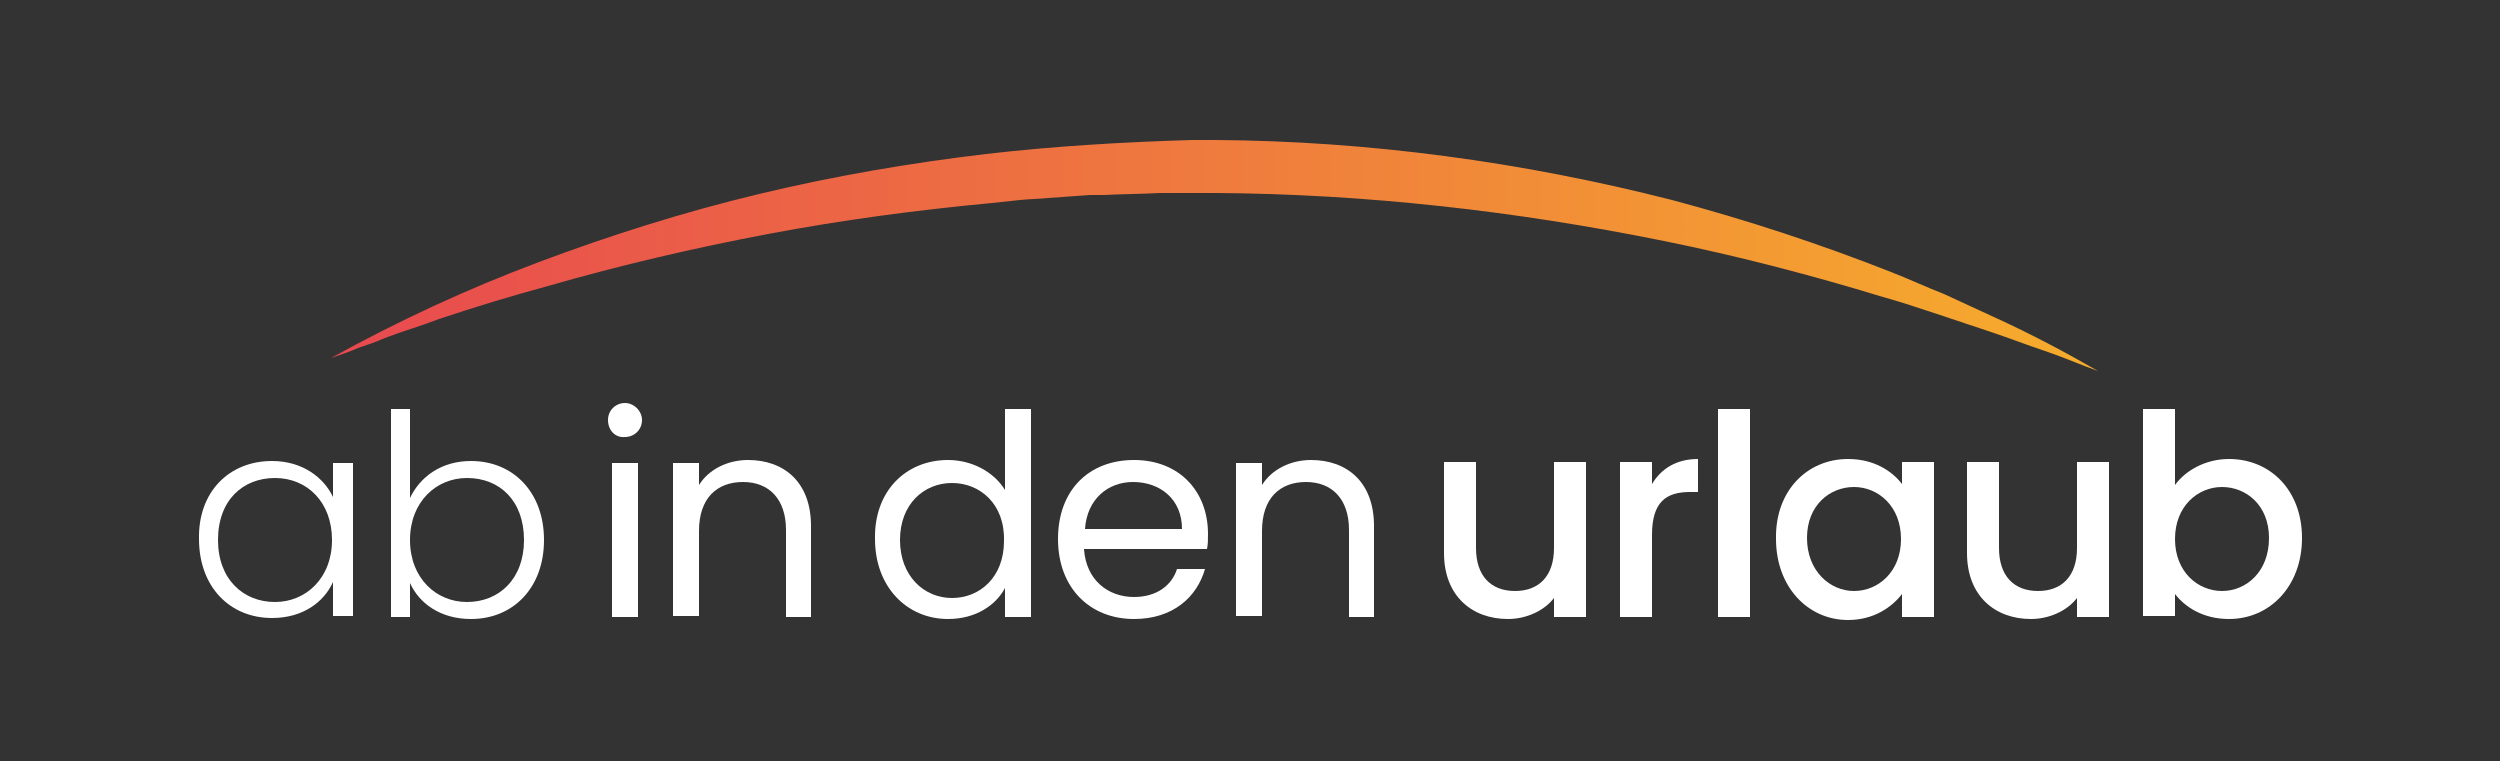 <?xml version="1.0" encoding="utf-8"?>
<!-- Generator: Adobe Illustrator 28.0.0, SVG Export Plug-In . SVG Version: 6.00 Build 0)  -->
<svg version="1.1" id="LOGO_x5F_neg." xmlns="http://www.w3.org/2000/svg" xmlns:xlink="http://www.w3.org/1999/xlink" x="0px"
	 y="0px" viewBox="0 0 250 76.1" enable-background="new 0 0 250 76.1" xml:space="preserve">
<rect x="0" y="0" width="250" height="76.1" fill="#333333" stroke="none"/>
<g>
	<g>
		<path fill="#FFFFFF" d="M27.2,46.1c3.1,0,5.2,1.7,6.1,3.6v-3.4h2v15.3h-2v-3.4c-0.9,2-3,3.6-6.1,3.6c-4.2,0-7.3-3.1-7.3-7.9
			C19.8,49.2,22.9,46.1,27.2,46.1 M27.5,47.8c-3.2,0-5.7,2.2-5.7,6.2c0,3.9,2.5,6.2,5.7,6.2c3.1,0,5.7-2.4,5.7-6.2
			S30.7,47.8,27.5,47.8"/>
		<path fill="#FFFFFF" d="M47.1,46.1c4.2,0,7.3,3.1,7.3,7.9c0,4.8-3.1,7.9-7.3,7.9c-3.1,0-5.2-1.6-6.1-3.6v3.4h-1.9V40.9H41v8.9
			C42,47.7,44.1,46.1,47.1,46.1 M46.7,47.8c-3.1,0-5.7,2.4-5.7,6.2s2.6,6.2,5.7,6.2c3.2,0,5.7-2.3,5.7-6.2
			C52.4,50.1,50,47.8,46.7,47.8"/>
		<path fill="#FFFFFF" d="M60.8,42c0-1,0.8-1.7,1.7-1.7c0.9,0,1.7,0.8,1.7,1.7c0,1-0.8,1.7-1.7,1.7C61.5,43.8,60.8,43,60.8,42
			 M61.2,46.3h2.6v15.4h-2.6V46.3z"/>
		<path fill="#FFFFFF" d="M78.6,53c0-3.1-1.7-4.8-4.3-4.8c-2.6,0-4.4,1.6-4.4,4.9v8.5h-2.6V46.3h2.6v2.2c1-1.6,2.9-2.5,4.9-2.5
			c3.6,0,6.3,2.2,6.3,6.6v9.1h-2.5V53z"/>
		<path fill="#FFFFFF" d="M94.8,46c2.4,0,4.6,1.2,5.7,3v-8.1h2.6v20.8h-2.6v-2.9c-0.9,1.7-2.9,3.1-5.7,3.1c-4.1,0-7.3-3.2-7.3-8
			C87.4,49.1,90.6,46,94.8,46 M95.2,48.3c-2.8,0-5.2,2.1-5.2,5.7c0,3.6,2.4,5.8,5.2,5.8c2.8,0,5.2-2.1,5.2-5.7
			C100.5,50.4,98,48.3,95.2,48.3"/>
		<path fill="#FFFFFF" d="M113.4,61.9c-4.4,0-7.6-3.1-7.6-8c0-4.9,3.1-7.9,7.6-7.9c4.5,0,7.4,3.1,7.4,7.4c0,0.6,0,1-0.1,1.5h-12.3
			c0.2,3.1,2.4,4.8,5,4.8c2.3,0,3.8-1.2,4.3-2.8h2.8C119.7,59.7,117.3,61.9,113.4,61.9 M108.5,52.9h9.7c0-3-2.2-4.7-4.9-4.7
			C110.8,48.2,108.7,49.9,108.5,52.9"/>
		<path fill="#FFFFFF" d="M134.9,53c0-3.1-1.7-4.8-4.3-4.8c-2.6,0-4.4,1.6-4.4,4.9v8.5h-2.6V46.3h2.6v2.2c1-1.6,2.9-2.5,4.9-2.5
			c3.6,0,6.3,2.2,6.3,6.6v9.1h-2.5V53z"/>
		<path fill="#FFFFFF" d="M158.6,61.7h-3.2v-1.9c-1,1.3-2.8,2.1-4.6,2.1c-3.6,0-6.4-2.3-6.4-6.6v-9.1h3.2v8.6c0,2.8,1.5,4.3,3.9,4.3
			c2.4,0,3.9-1.5,3.9-4.3v-8.6h3.2V61.7z"/>
		<path fill="#FFFFFF" d="M165.2,61.7H162V46.2h3.2v2.2c0.9-1.5,2.4-2.5,4.6-2.5v3.3H169c-2.4,0-3.8,1-3.8,4.3V61.7z"/>
		<rect x="171.8" y="40.9" fill="#FFFFFF" width="3.2" height="20.8"/>
		<path fill="#FFFFFF" d="M184.8,45.9c2.6,0,4.4,1.2,5.4,2.5v-2.2h3.2v15.5h-3.2v-2.3c-1,1.3-2.8,2.6-5.4,2.6c-4,0-7.2-3.3-7.2-8.1
			C177.5,49.1,180.7,45.9,184.8,45.9 M185.4,48.7c-2.4,0-4.7,1.8-4.7,5.1c0,3.3,2.3,5.3,4.7,5.3c2.4,0,4.7-1.9,4.7-5.2
			C190.1,50.6,187.8,48.7,185.4,48.7"/>
		<path fill="#FFFFFF" d="M210.9,61.7h-3.2v-1.9c-1,1.3-2.8,2.1-4.6,2.1c-3.6,0-6.4-2.3-6.4-6.6v-9.1h3.2v8.6c0,2.8,1.5,4.3,3.9,4.3
			c2.4,0,3.9-1.5,3.9-4.3v-8.6h3.2V61.7z"/>
		<path fill="#FFFFFF" d="M222.9,45.9c4.1,0,7.3,3.1,7.3,7.9c0,4.8-3.2,8.1-7.3,8.1c-2.6,0-4.4-1.2-5.4-2.5v2.2h-3.2V40.9h3.2v7.6
			C218.5,47.1,220.5,45.9,222.9,45.9 M222.2,48.7c-2.4,0-4.7,1.9-4.7,5.2c0,3.3,2.3,5.2,4.7,5.2c2.4,0,4.7-1.9,4.7-5.3
			C226.9,50.5,224.6,48.7,222.2,48.7"/>
	</g>
	<linearGradient id="SVGID_1_" gradientUnits="userSpaceOnUse" x1="33.112" y1="25.69" x2="209.891" y2="25.69">
		<stop  offset="0" style="stop-color:#E8494F"/>
		<stop  offset="1" style="stop-color:#F6AD2C"/>
	</linearGradient>
	<path fill="url(#SVGID_1_)" d="M98.6,15.4c-7.6,0.9-15.2,2.2-22.7,4c-7.5,1.8-14.8,4.1-22,6.8c-7.2,2.7-14.1,5.9-20.8,9.6
		c0.9-0.3,1.8-0.6,2.7-1c0.9-0.3,1.8-0.6,2.7-1c1.8-0.7,3.6-1.2,5.4-1.9c3.6-1.2,7.2-2.3,10.9-3.3c7.3-2.1,14.6-3.8,22-5.2
		c7.4-1.4,14.9-2.4,22.4-3.1l2.8-0.3c0.9-0.1,1.9-0.1,2.8-0.2l2.8-0.2l1.4-0.1l1.4,0c1.9-0.1,3.8-0.1,5.6-0.2l5.6,0
		c15,0.1,30,1.8,44.8,4.8c7.4,1.5,14.7,3.4,21.9,5.6c1.8,0.5,3.6,1.1,5.4,1.7c1.8,0.6,3.6,1.2,5.4,1.8c1.8,0.6,3.6,1.3,5.4,1.9
		c1.8,0.6,3.6,1.4,5.3,2c-3.3-1.9-6.7-3.7-10.2-5.3c-0.9-0.4-1.7-0.8-2.6-1.2l-2.6-1.2c-1.8-0.7-3.5-1.5-5.3-2.2
		c-7.1-2.8-14.4-5.2-21.9-7.2c-14.9-3.8-30.3-5.9-45.7-6c-0.8,0-1.5,0-2.3,0C112.5,14.2,105.5,14.6,98.6,15.4"/>
</g>
</svg>
